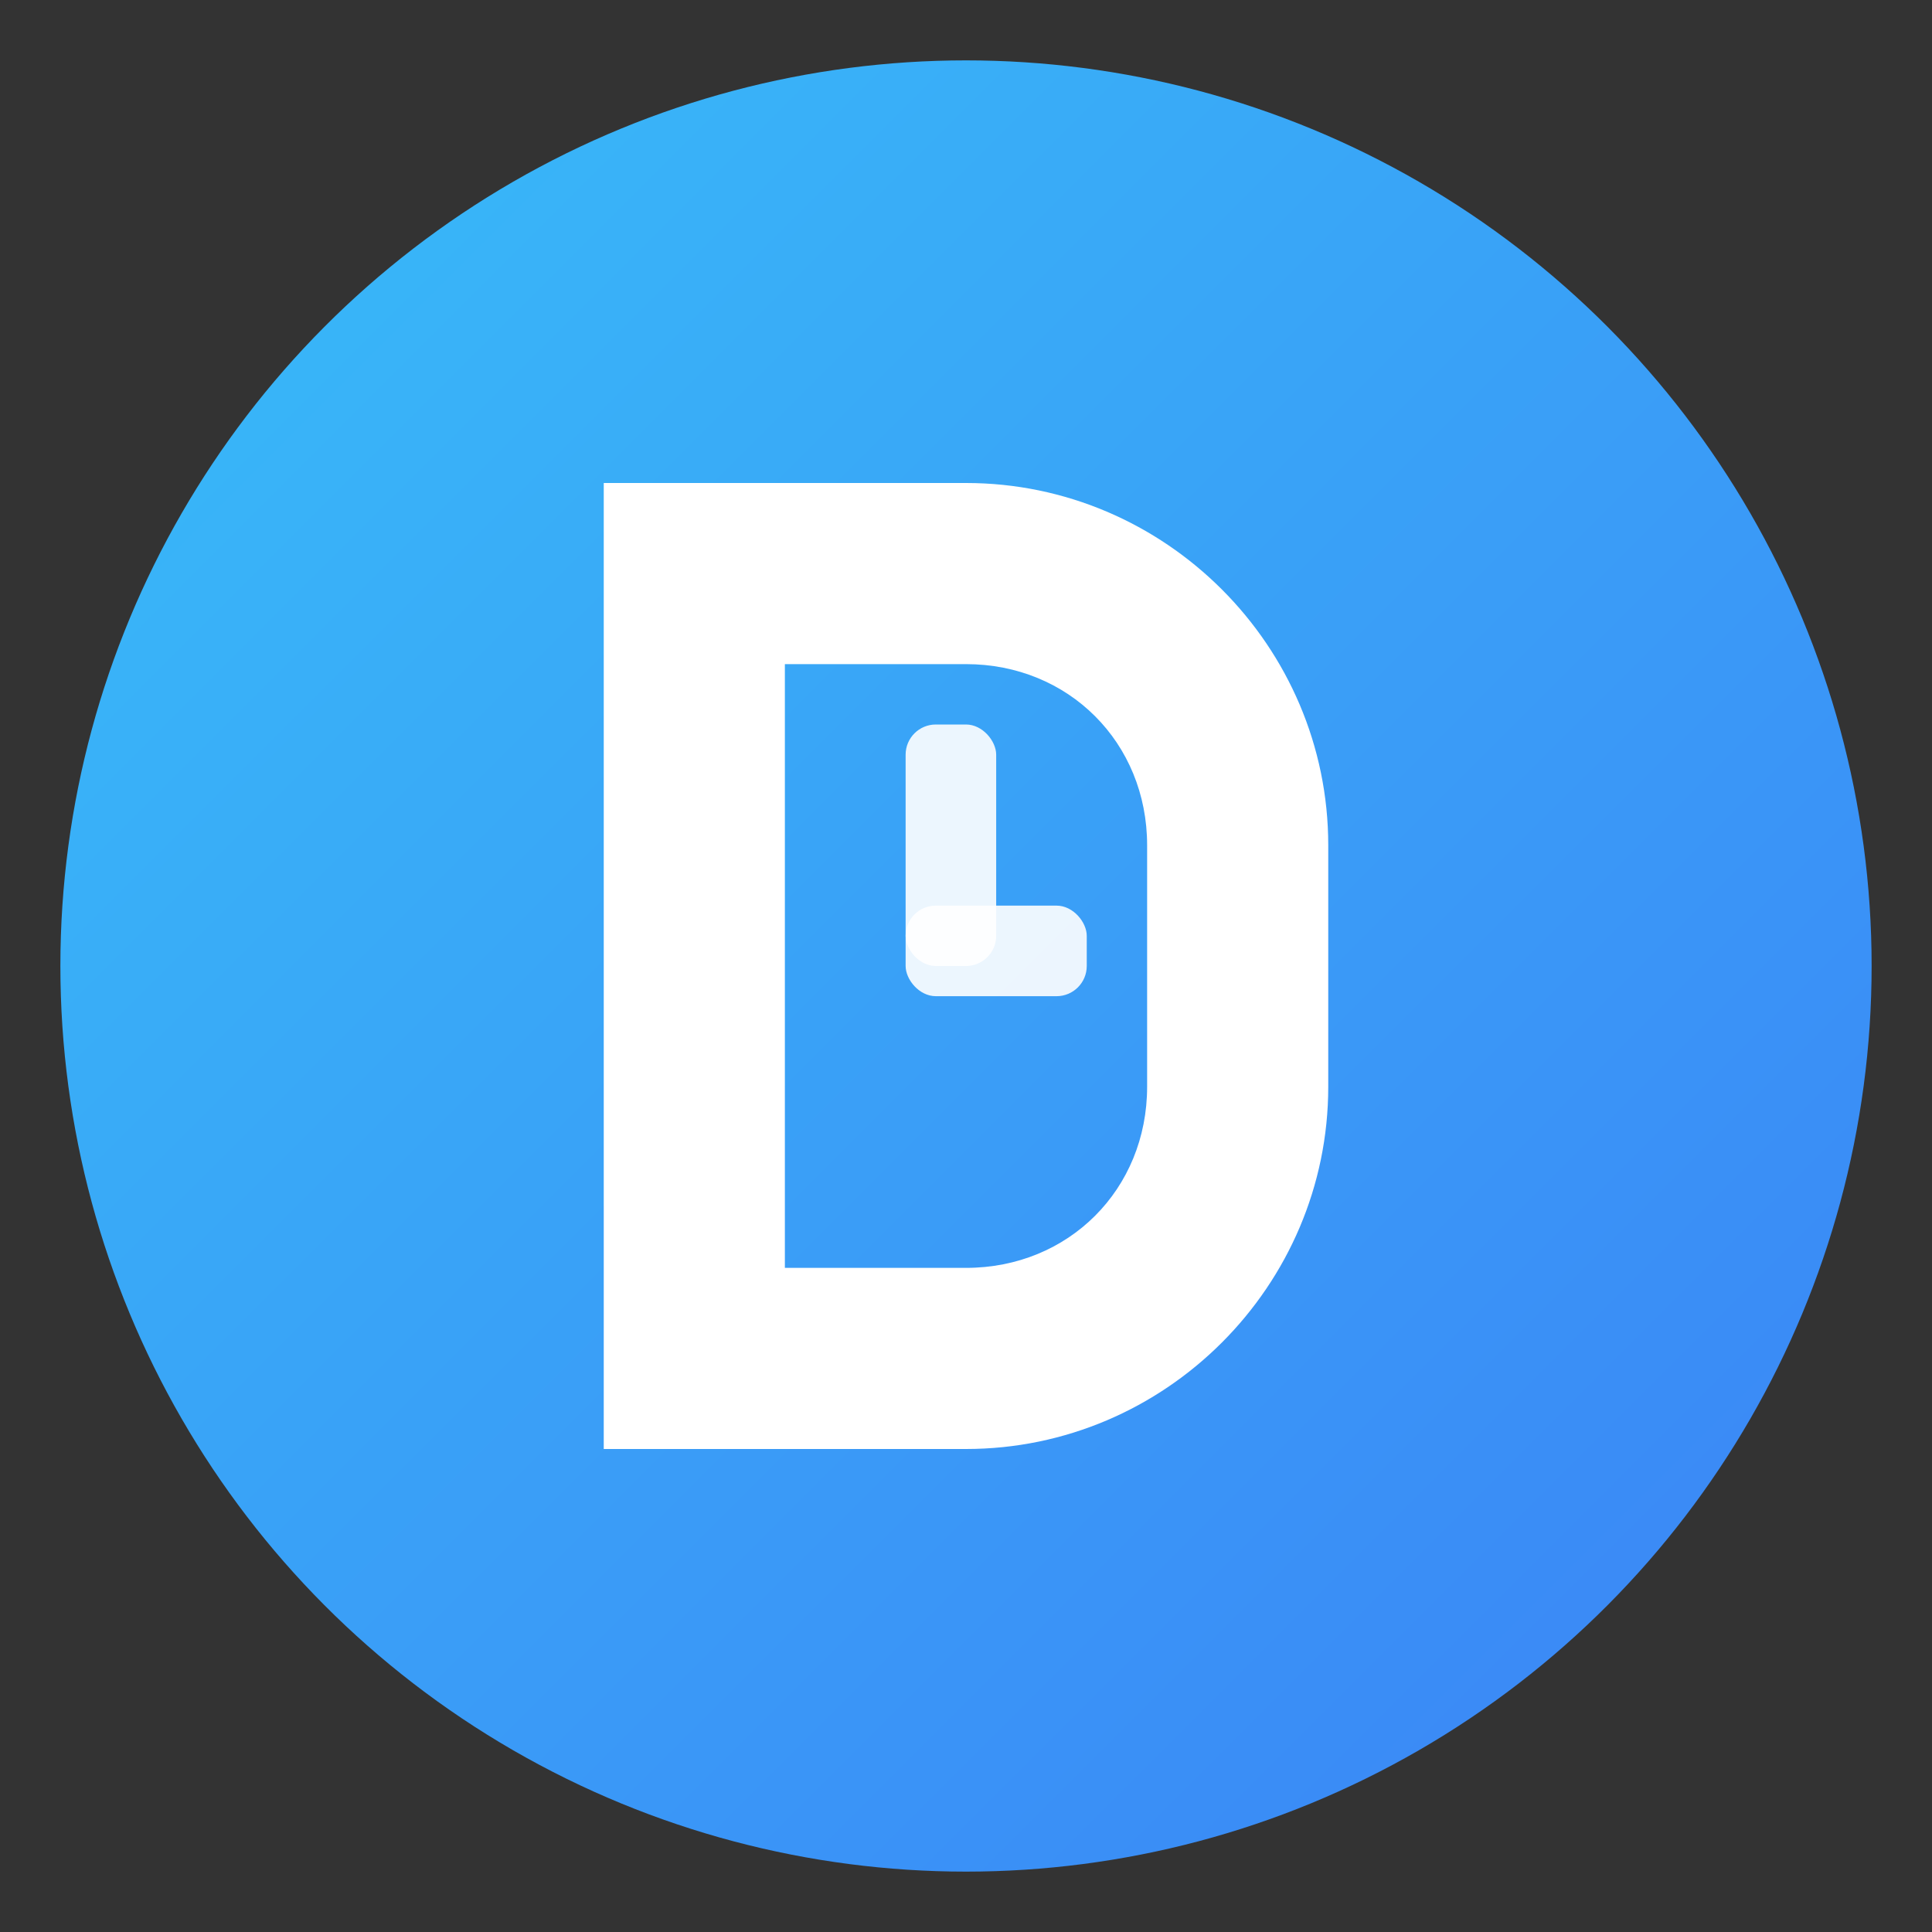 <svg xmlns="http://www.w3.org/2000/svg" viewBox="0 0 32 32">
  <rect x="0" y="0" width="32" height="32" fill="#333333" stroke="none"/>
  <defs>
    <linearGradient id="gradient" x1="0%" y1="0%" x2="100%" y2="100%">
      <stop offset="0%" style="stop-color:#38bdf8;stop-opacity:1" />
      <stop offset="100%" style="stop-color:#3b82f6;stop-opacity:1" />
    </linearGradient>
  </defs>
  
  <!-- Background Circle -->
  <circle cx="16" cy="16" r="15" fill="url(#gradient)" />
  
  <!-- Letter D stylized as calendar/clock -->
  <g fill="white">
    <!-- D shape -->
    <path d="M10 8h6c3.3 0 6 2.7 6 6v4c0 3.3-2.7 6-6 6h-6V8z M13 11v10h3c1.7 0 3-1.3 3-3v-4c0-1.7-1.3-3-3-3h-3z"/>
    
    <!-- Clock hands to represent time -->
    <rect x="15" y="12" width="1.5" height="4" rx="0.5" fill="white" opacity="0.9"/>
    <rect x="15" y="15" width="3" height="1.5" rx="0.5" fill="white" opacity="0.9"/>
  </g>
</svg>